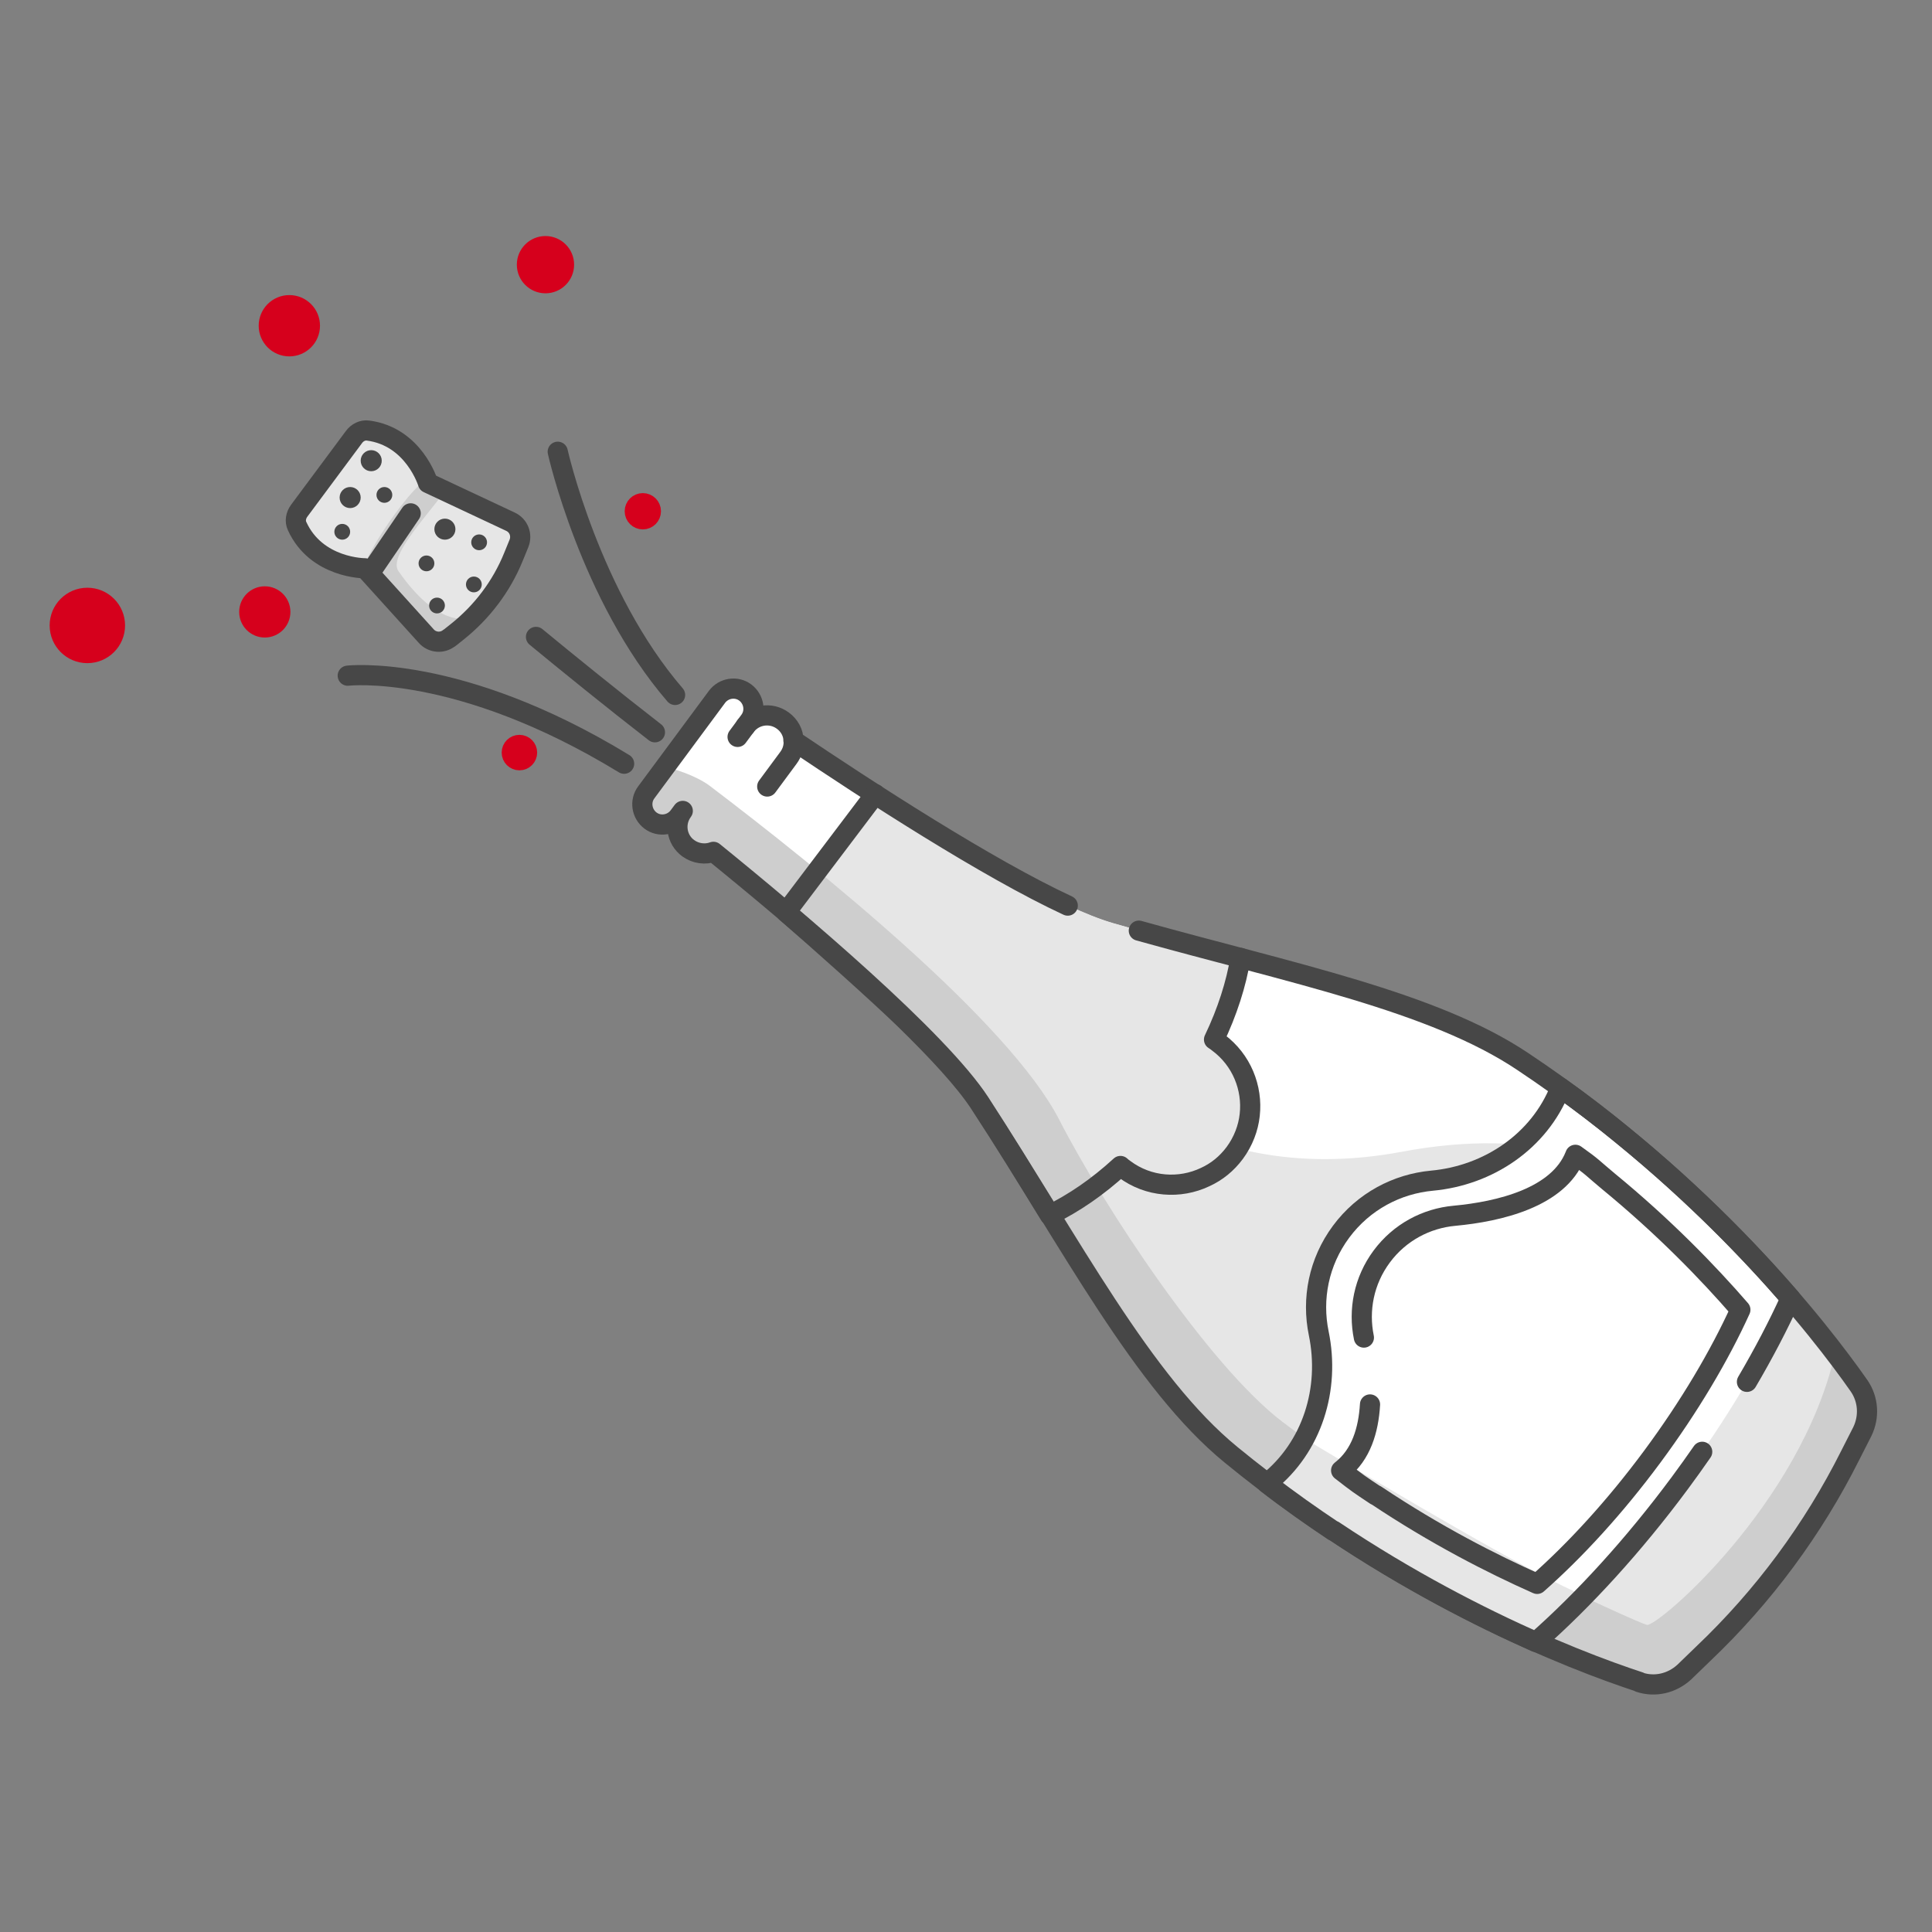<svg width="383" height="383" viewBox="0 0 383 383" fill="none" xmlns="http://www.w3.org/2000/svg">
<rect x="0" y="0" width="383" height="383" fill="#808080" stroke="none"/>
<path d="M324.981 333.474C328.098 334.513 331.456 333.714 333.894 331.475L337.652 327.838C349.564 316.526 359.437 303.175 366.792 288.505L369.19 283.789C370.629 280.831 370.389 277.353 368.51 274.675C360.876 263.762 338.571 234.902 301.877 210.439C283.09 197.848 252.751 192.332 220.573 183.018C206.143 178.861 175.324 158.955 157.297 146.804C157.297 145.285 156.497 143.806 155.178 142.846C152.82 141.128 149.542 141.607 147.783 143.966L148.583 142.886C149.902 141.128 149.502 138.609 147.744 137.29C145.985 135.971 143.466 136.371 142.147 138.13L128.117 157.076C126.798 158.835 127.198 161.353 128.957 162.673C130.715 163.992 133.234 163.592 134.553 161.833L135.352 160.754C133.593 163.112 134.073 166.43 136.431 168.149C137.91 169.228 139.829 169.468 141.428 168.868C158.376 182.619 186.077 206.082 194.231 218.594C212.459 246.694 226.569 274.115 244.077 288.425C278.213 316.366 312.349 329.277 325.021 333.434L324.981 333.474Z" fill="white"/>
<path d="M277.949 228.317C330.659 218.401 349.968 255.452 360.405 263.28L370.843 279.982C369.799 296.684 333.268 333.214 327.527 333.736C321.787 334.257 248.202 308.164 224.718 265.892C205.93 232.074 182.794 205.876 173.574 197.004L203.843 186.566C207.844 210.572 235.781 236.249 277.949 228.317Z" fill="#E6E6E6"/>
<path d="M110.566 89.556C110.566 89.556 116.961 118.216 133.829 137.763" stroke="#474747" stroke-width="4" stroke-linecap="round" stroke-linejoin="round"/>
<path d="M129.834 145.166C121.49 138.705 112.594 131.477 106.256 126.261" stroke="#474747" stroke-width="4" stroke-linecap="round" stroke-linejoin="round"/>
<path d="M123.726 151.4C90.856 131.341 68.937 133.947 68.937 133.947" stroke="#474747" stroke-width="4" stroke-linecap="round" stroke-linejoin="round"/>
<path d="M146.177 163.911L143.819 167.068C143.179 167.948 142.34 168.547 141.38 168.907" stroke="#474747" stroke-width="4" stroke-linecap="round" stroke-linejoin="round"/>
<path d="M135.36 160.76L138.238 156.842" stroke="#474747" stroke-width="4" stroke-linecap="round" stroke-linejoin="round"/>
<path d="M146.221 146.082L147.82 143.924" stroke="#474747" stroke-width="4" stroke-linecap="round" stroke-linejoin="round"/>
<path d="M173.557 157.476C182.311 163.112 191.824 168.948 200.418 173.705C208.333 178.062 215.528 181.499 220.604 182.978C229.238 185.497 237.752 187.735 245.907 189.894C245.067 195.05 243.308 200.566 240.67 206.082C240.99 206.282 241.23 206.442 241.51 206.682C246.146 210.119 248.345 215.676 247.745 221.032C247.466 223.63 246.466 226.268 244.787 228.547C243.189 230.705 241.19 232.304 238.911 233.343C233.875 235.742 227.679 235.342 222.923 231.784C222.643 231.585 222.363 231.385 222.123 231.145C217.606 235.302 212.85 238.54 208.093 240.858C203.656 233.623 199.059 226.148 194.143 218.634C191.225 214.197 185.828 208.361 179.353 202.045C173.597 196.489 162.384 186.503 155.829 180.827C155.829 180.827 173.037 157.756 173.517 157.436L173.557 157.476Z" fill="#E6E6E6"/>
<path d="M264.383 303.448C279.213 313.361 293.243 320.516 304.475 325.513C313.909 317.198 323.822 306.406 333.056 293.935C342.289 281.463 349.764 268.832 354.96 257.4C346.926 248.126 335.974 236.814 322.143 225.462C318.146 222.144 313.869 218.827 309.352 215.629C309.352 215.709 309.312 215.749 309.272 215.829C305.115 226.262 295.082 233.017 283.89 234.056C276.975 234.696 270.339 238.133 265.862 244.169C261.385 250.205 260.026 257.52 261.425 264.315C263.704 275.347 260.146 286.859 251.352 293.895L251.152 294.055C255.589 297.492 260.026 300.61 264.343 303.488L264.383 303.448Z" fill="white"/>
<path d="M108.134 56.146C106.103 56.146 104.456 54.499 104.456 52.468C104.456 50.438 106.103 48.791 108.134 48.791C110.165 48.791 111.811 50.438 111.811 52.468C111.811 54.499 110.165 56.146 108.134 56.146Z" fill="#D6001C" stroke="#D6001C" stroke-width="4" stroke-linecap="round" stroke-linejoin="round"/>
<path d="M17.317 129.464C14.293 129.464 11.841 127.012 11.841 123.987C11.841 120.963 14.293 118.511 17.317 118.511C20.342 118.511 22.794 120.963 22.794 123.987C22.794 127.012 20.342 129.464 17.317 129.464Z" fill="#D6001C" stroke="#D6001C" stroke-width="4" stroke-linecap="round" stroke-linejoin="round"/>
<path d="M102.969 150.712C102.13 150.712 101.45 150.032 101.45 149.193C101.45 148.354 102.13 147.674 102.969 147.674C103.808 147.674 104.488 148.354 104.488 149.193C104.488 150.032 103.808 150.712 102.969 150.712Z" fill="#D6001C" stroke="#D6001C" stroke-width="4" stroke-linecap="round" stroke-linejoin="round"/>
<path d="M57.36 68.651C55.108 68.651 53.282 66.826 53.282 64.574C53.282 62.322 55.108 60.497 57.36 60.497C59.611 60.497 61.437 62.322 61.437 64.574C61.437 66.826 59.611 68.651 57.36 68.651Z" fill="#D6001C" stroke="#D6001C" stroke-width="4" stroke-linecap="round" stroke-linejoin="round"/>
<path d="M127.434 102.95C126.551 102.95 125.835 102.234 125.835 101.351C125.835 100.468 126.551 99.752 127.434 99.752C128.317 99.752 129.033 100.468 129.033 101.351C129.033 102.234 128.317 102.95 127.434 102.95Z" fill="#D6001C" stroke="#D6001C" stroke-width="4" stroke-linecap="round" stroke-linejoin="round"/>
<path d="M52.493 124.384C50.793 124.384 49.415 123.006 49.415 121.306C49.415 119.607 50.793 118.229 52.493 118.229C54.193 118.229 55.571 119.607 55.571 121.306C55.571 123.006 54.193 124.384 52.493 124.384Z" fill="#D6001C" stroke="#D6001C" stroke-width="4" stroke-linecap="round" stroke-linejoin="round"/>
<path d="M157.331 146.766C157.411 147.965 157.091 149.164 156.292 150.243L152.095 155.919" stroke="#474747" stroke-width="4" stroke-linecap="round" stroke-linejoin="round"/>
<path d="M325.189 333.591C328.307 334.63 331.664 333.831 334.103 331.593L337.86 327.955C349.772 316.643 359.645 303.292 367 288.622L369.398 283.906C370.837 280.948 370.597 277.47 368.719 274.792C367.439 272.993 365.841 270.755 363.802 268.117C363.802 268.117 363.802 268.157 363.802 268.197C356.967 298.256 328.466 322.639 326.468 322.119C324.469 321.6 281.099 302.333 254.238 281.867C239.648 270.755 218.862 239.297 209.989 221.989C199.992 202.527 162.08 172.001 140.691 155.778C137.961 153.707 132.873 152.125 131.829 152.125L128.325 157.154C127.006 158.912 127.406 161.431 129.165 162.75C130.923 164.069 133.442 163.669 134.761 161.91L135.56 160.831C133.801 163.189 134.281 166.507 136.639 168.226C138.118 169.305 140.037 169.545 141.636 168.945C158.584 182.696 186.285 206.16 194.439 218.671C212.667 246.771 226.777 274.192 244.285 288.503C278.421 316.443 312.557 329.354 325.229 333.511L325.189 333.591Z" fill="#CECECE"/>
<path d="M225.762 184.494C255.99 192.948 284.103 198.527 301.877 210.439C338.571 234.902 360.876 263.762 368.51 274.675C370.389 277.353 370.629 280.831 369.19 283.789L366.792 288.505C359.437 303.175 349.564 316.526 337.652 327.838L333.894 331.475C331.456 333.714 328.098 334.513 324.981 333.474L325.021 333.434C312.349 329.277 278.213 316.366 244.077 288.425C226.569 274.115 212.459 246.694 194.231 218.594C186.077 206.082 158.376 182.619 141.428 168.868C139.829 169.468 137.91 169.228 136.431 168.149C134.073 166.43 133.593 163.112 135.352 160.754L134.553 161.833C133.234 163.592 130.715 163.992 128.957 162.673C127.198 161.353 126.798 158.835 128.117 157.076L142.147 138.13C143.466 136.371 145.985 135.971 147.744 137.29C149.502 138.609 149.902 141.128 148.583 142.886L147.783 143.966C149.542 141.607 152.82 141.128 155.178 142.846C156.497 143.806 157.297 145.285 157.297 146.804C172.177 156.834 195.772 172.147 211.672 179.526" stroke="#474747" stroke-width="4" stroke-linecap="round" stroke-linejoin="round"/>
<path d="M173.557 157.476L173.517 157.436L155.829 180.827C162.384 186.503 173.597 196.489 179.353 202.045C185.828 208.361 191.225 214.197 194.143 218.634C199.059 226.148 203.656 233.623 208.093 240.858C212.85 238.54 217.606 235.302 222.123 231.145C222.363 231.385 222.643 231.585 222.923 231.784C227.679 235.342 233.875 235.742 238.911 233.343C241.19 232.304 243.189 230.705 244.787 228.547C246.466 226.268 247.466 223.63 247.745 221.032C248.345 215.676 246.146 210.119 241.51 206.682C241.23 206.442 240.99 206.282 240.67 206.082C243.308 200.566 245.067 195.05 245.907 189.894" stroke="#474747" stroke-width="4" stroke-linecap="round" stroke-linejoin="round"/>
<path d="M89.082 126.486L90.64 125.247C95.557 121.33 99.434 116.213 101.793 110.378L102.872 107.739C103.551 106.06 102.832 104.182 101.193 103.422L84.844 95.748C84.844 95.748 82.086 86.554 72.973 85.355C71.893 85.195 70.814 85.755 70.175 86.634L59.302 101.264C58.663 102.143 58.423 103.302 58.902 104.302C62.74 112.696 72.333 112.656 72.333 112.656L84.485 126.087C85.644 127.406 87.642 127.606 89.041 126.486H89.082Z" fill="#E6E6E6"/>
<path d="M86.412 95.095C84.613 91.217 71.182 111.323 72.381 112.643C73.581 113.962 83.733 128.631 86.412 127.552C89.09 126.473 92.527 122.556 92.527 122.556C92.527 122.556 86.811 124.474 78.977 113.202C77.058 110.404 83.773 103.249 88.25 97.333C88.73 96.654 86.811 95.974 86.412 95.095Z" fill="#CECECE"/>
<path d="M89.082 126.486L90.64 125.247C95.557 121.33 99.434 116.213 101.793 110.378L102.872 107.739C103.551 106.06 102.832 104.182 101.193 103.422L84.844 95.748C84.844 95.748 82.086 86.554 72.973 85.355C71.893 85.195 70.814 85.755 70.175 86.634L59.302 101.264C58.663 102.143 58.423 103.302 58.902 104.302C62.74 112.696 72.333 112.656 72.333 112.656L84.485 126.087C85.644 127.406 87.642 127.606 89.041 126.486H89.082Z" stroke="#474747" stroke-width="4" stroke-linecap="round" stroke-linejoin="round"/>
<circle cx="1.566" cy="1.566" r="1.566" transform="matrix(-1 0 0 1 96.549 105.944)" fill="#474747"/>
<circle cx="2.088" cy="2.088" r="2.088" transform="matrix(-1 0 0 1 90.285 102.812)" fill="#474747"/>
<circle cx="2.088" cy="2.088" r="2.088" transform="matrix(-1 0 0 1 75.678 89.24)" fill="#474747"/>
<circle cx="1.566" cy="1.566" r="1.566" transform="matrix(-1 0 0 1 69.414 103.855)" fill="#474747"/>
<circle cx="2.088" cy="2.088" r="2.088" transform="matrix(-1 0 0 1 71.502 96.547)" fill="#474747"/>
<circle cx="1.566" cy="1.566" r="1.566" transform="matrix(-1 0 0 1 77.765 96.547)" fill="#474747"/>
<circle cx="1.566" cy="1.566" r="1.566" transform="matrix(-1 0 0 1 86.109 110.119)" fill="#474747"/>
<circle cx="1.566" cy="1.566" r="1.566" transform="matrix(-1 0 0 1 88.197 118.471)" fill="#474747"/>
<circle cx="1.566" cy="1.566" r="1.566" transform="matrix(-1 0 0 1 95.503 114.295)" fill="#474747"/>
<path d="M81.416 101.768L73.588 113.249" stroke="#474747" stroke-width="4" stroke-linecap="round"/>
<path d="M304.562 325.905L314.478 316.511C305.084 312.858 274.294 294.592 258.637 285.198L250.809 294.592C251.644 297.097 286.993 316.511 304.562 325.905Z" fill="#E6E6E6"/>
<path d="M337.445 287.805C336.03 289.849 334.567 291.894 333.056 293.935C323.822 306.406 313.909 317.198 304.475 325.513C293.243 320.516 279.213 313.361 264.383 303.448L264.343 303.488C260.026 300.61 255.589 297.492 251.152 294.055L251.352 293.895C260.146 286.86 263.704 275.347 261.425 264.315C260.026 257.52 261.385 250.205 265.862 244.169C270.339 238.133 276.975 234.696 283.89 234.056C295.082 233.017 305.115 226.262 309.272 215.829C309.312 215.749 309.352 215.709 309.352 215.629C313.869 218.827 318.146 222.144 322.143 225.462C335.974 236.814 346.926 248.126 354.96 257.4C352.552 262.699 349.653 268.257 346.317 273.936" stroke="#474747" stroke-width="4" stroke-linecap="round" stroke-linejoin="round"/>
<path d="M270.377 265.16C269.261 259.738 270.345 253.902 273.918 249.086C277.49 244.27 282.784 241.527 288.302 241.017C297.232 240.188 308.923 237.413 312.24 229.089C312.272 229.025 312.303 228.993 312.303 228.93C315.907 231.481 315.634 231.513 318.824 234.16C329.859 243.218 338.598 252.244 345.008 259.643C340.862 268.764 334.898 278.843 327.531 288.793C320.163 298.744 312.254 307.355 304.727 313.989C295.765 310.003 284.57 304.294 272.738 296.384L272.706 296.416C269.261 294.12 269.407 294.248 265.867 291.505L266.026 291.377C269.79 288.366 271.291 283.573 271.593 278.418" stroke="#474747" stroke-width="4" stroke-linecap="round" stroke-linejoin="round"/>
</svg>
